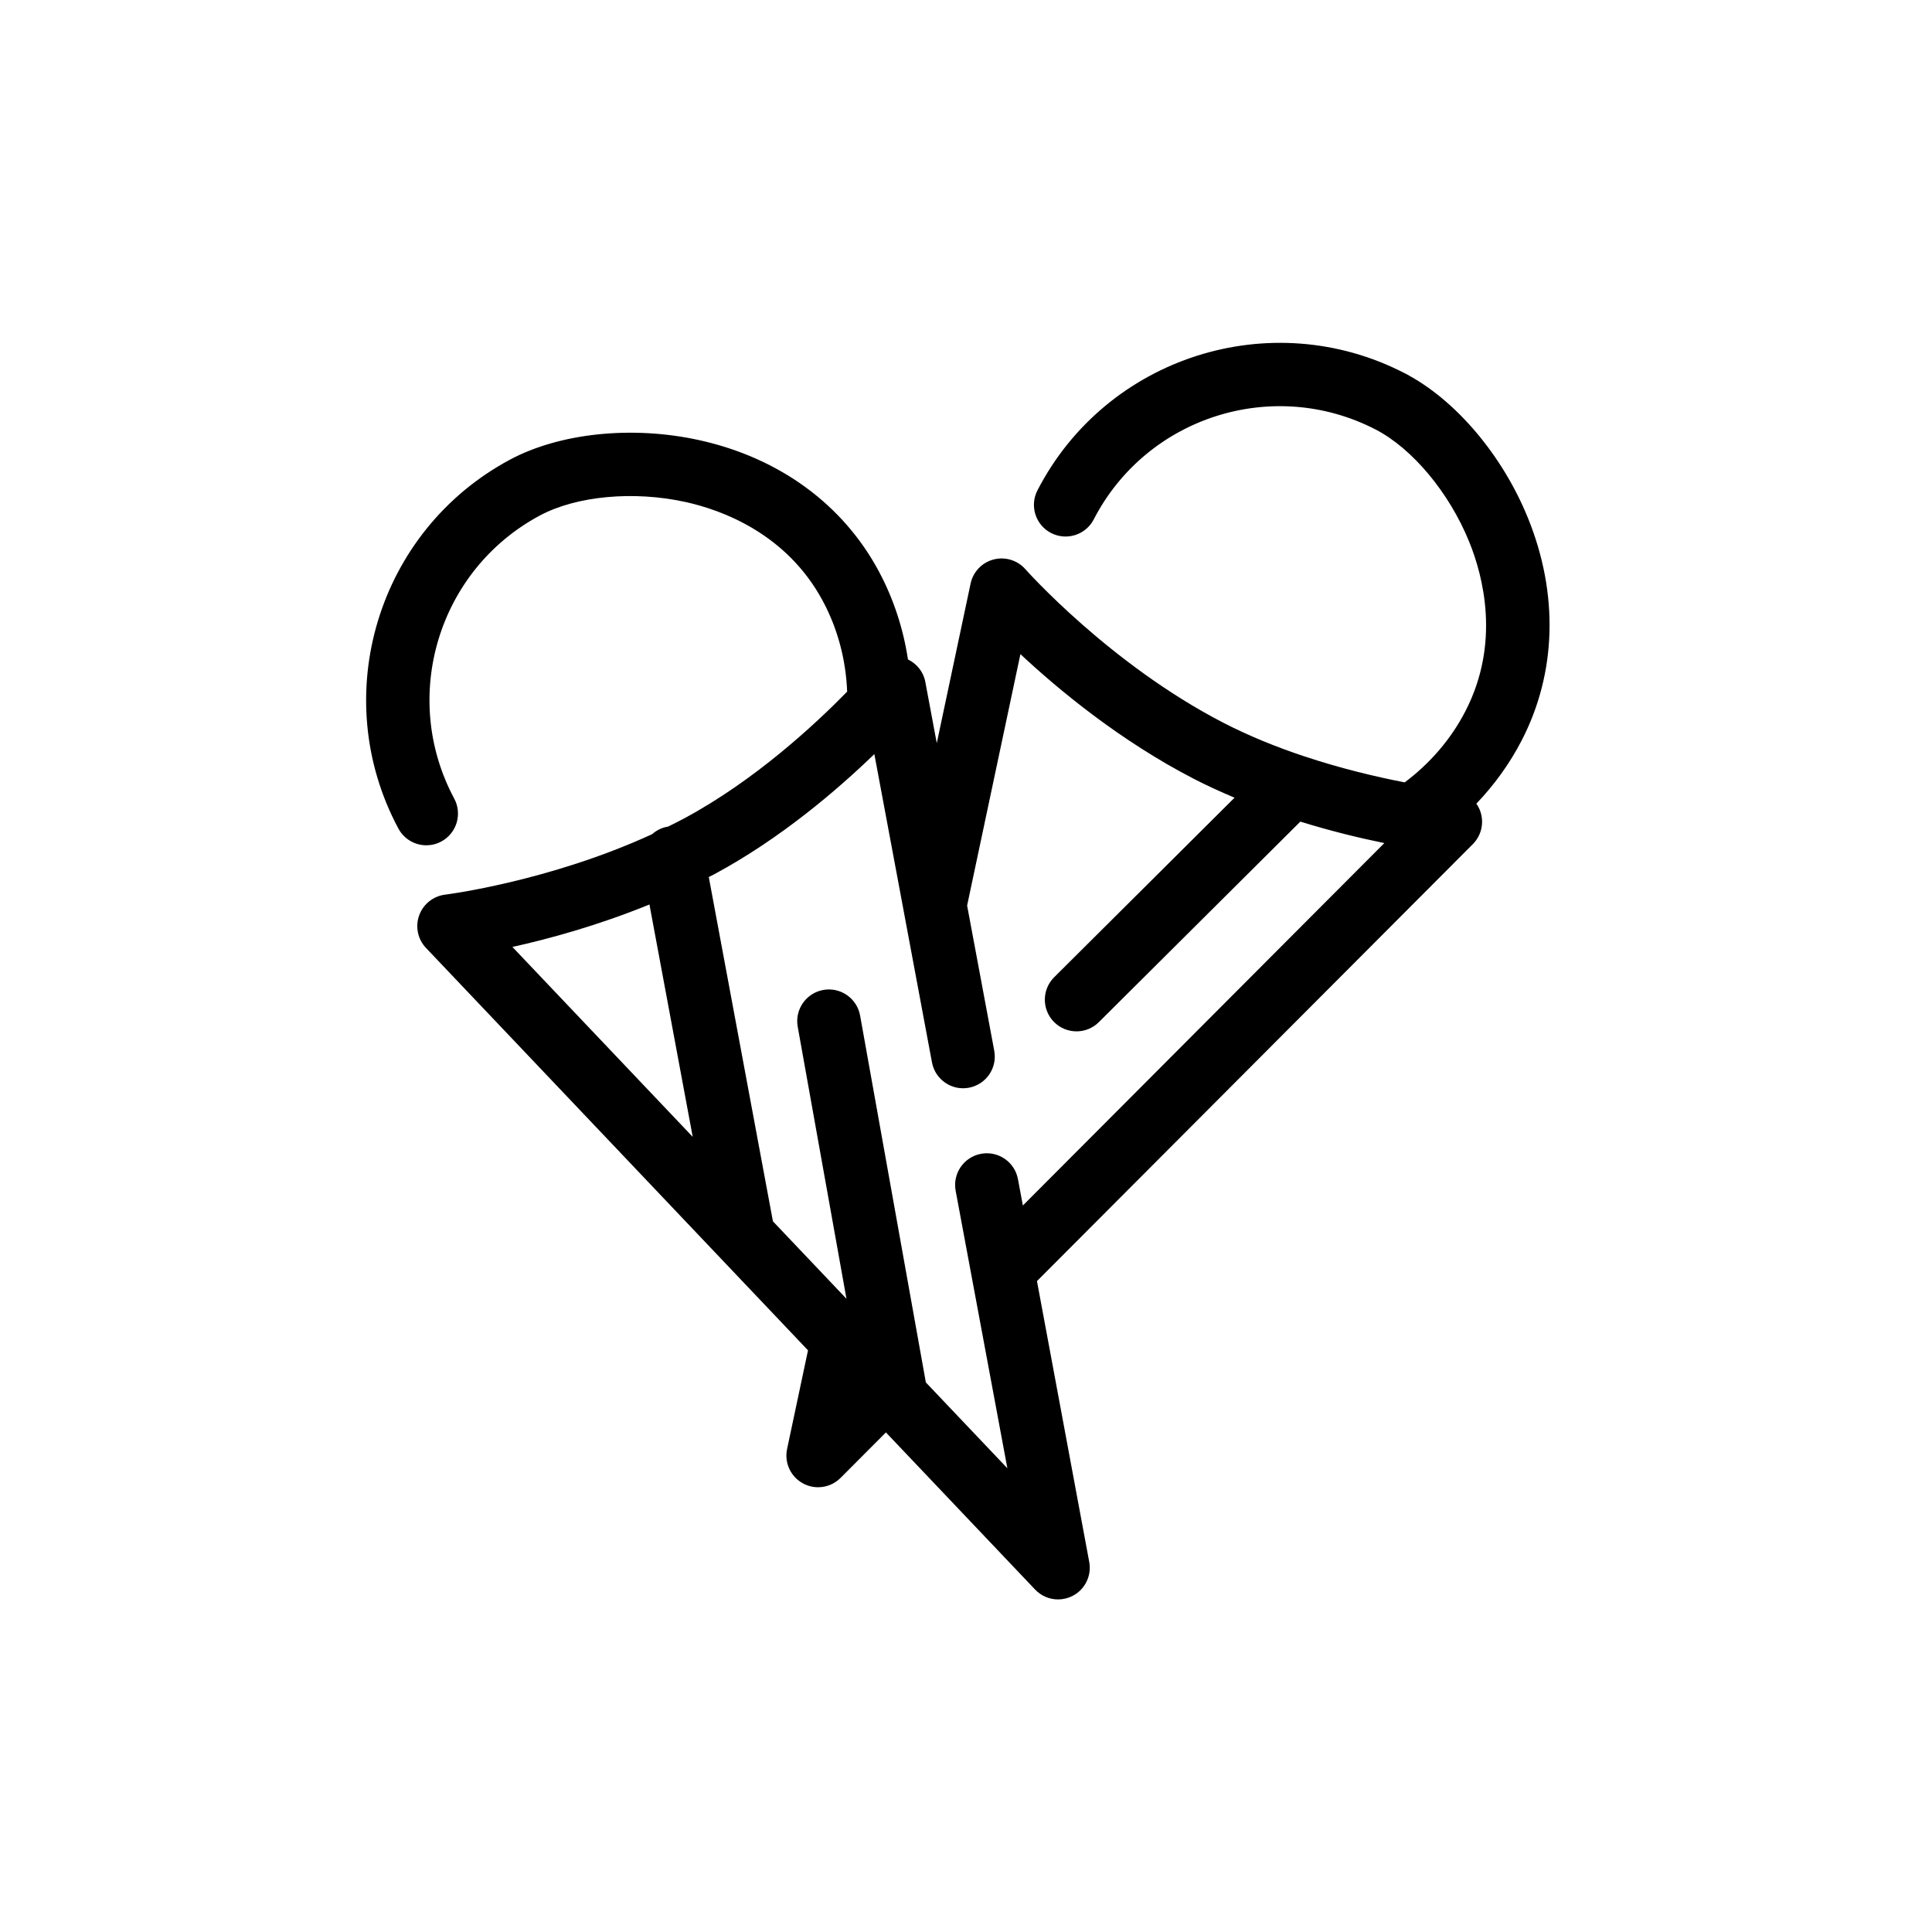 <?xml version="1.0" encoding="UTF-8"?>
<!-- Uploaded to: ICON Repo, www.svgrepo.com, Generator: ICON Repo Mixer Tools -->
<svg fill="#000000" width="800px" height="800px" version="1.1" viewBox="144 144 512 512" xmlns="http://www.w3.org/2000/svg">
 <path d="m548.93 281.29c-6.816-16.793-19.352-31.508-32.707-38.402-35.387-18.258-79.027-4.328-97.285 31.055-2.125 4.117-0.512 9.188 3.609 11.309 4.109 2.121 9.188 0.512 11.309-3.609 14.012-27.156 47.5-37.852 74.664-23.836 9.793 5.055 19.547 16.75 24.844 29.797 3.641 8.969 8.352 26.723-1.016 44.871-3.848 7.457-9.418 13.867-16.09 18.863-7.191-1.395-16.68-3.59-26.73-6.945-0.074-0.031-0.152-0.047-0.227-0.074-6.984-2.34-14.223-5.234-21.117-8.793-30.051-15.508-52.234-40.438-52.453-40.688-2.098-2.375-5.356-3.371-8.43-2.566-3.07 0.805-5.426 3.269-6.082 6.379l-8.965 42.289-3.039-16.254c-0.492-2.637-2.242-4.781-4.598-5.934-1.23-8.141-3.816-16.07-7.734-23.375-9.5-17.73-26.398-30.066-47.582-34.734-17.719-3.906-36.934-1.914-50.176 5.184-35.094 18.805-48.348 62.656-29.547 97.75 1.516 2.824 4.414 4.434 7.41 4.434 1.336 0 2.695-0.324 3.953-0.996 4.09-2.191 5.625-7.281 3.438-11.371-14.43-26.938-4.258-60.59 22.676-75.02 9.715-5.207 24.879-6.613 38.629-3.586 9.449 2.082 26.754 8.262 36.391 26.266 3.973 7.41 6.102 15.648 6.43 23.988-8.324 8.52-24.426 23.543-43.27 33.637-1.402 0.75-2.816 1.453-4.231 2.152-0.066 0.008-0.129 0.004-0.199 0.016-1.547 0.289-2.887 1.004-3.984 1.973-27.297 12.535-54.543 15.988-54.84 16.02-3.148 0.383-5.82 2.508-6.898 5.496-1.074 2.984-0.375 6.324 1.809 8.625l101.24 106.64-5.543 26.145c-0.773 3.641 0.945 7.352 4.215 9.125 1.258 0.684 2.633 1.016 3.996 1.016 2.18 0 4.332-0.848 5.949-2.465l12.031-12.066 39.531 41.641c1.625 1.715 3.848 2.617 6.094 2.617 1.297 0 2.602-0.297 3.816-0.914 3.312-1.691 5.117-5.363 4.438-9.02l-13.852-74.426 115.51-115.8c2.285-2.293 3.047-5.688 1.965-8.742-0.258-0.715-0.613-1.371-1.035-1.977 4.769-4.988 8.855-10.633 12.035-16.805 9.223-17.871 9.809-38.785 1.648-58.887zm-232.82 102.41 11.469 61.582-47.785-50.332c9.594-2.117 22.613-5.664 36.316-11.25zm98.961 79.77-1.301-6.981c-0.852-4.559-5.246-7.574-9.793-6.719-4.559 0.852-7.566 5.234-6.719 9.793l4.242 22.75v0.004l9.465 50.793-21.605-22.758-17.422-97.219c-0.824-4.562-5.18-7.602-9.75-6.785-4.562 0.82-7.602 5.18-6.785 9.75l12.922 72.094-19.488-20.527-17-91.242c0.445-0.234 0.891-0.438 1.336-0.676 17.613-9.438 32.77-22.453 42.539-31.898l7.781 41.602c0 0.008 0 0.016 0.004 0.031l7.488 40.066c0.852 4.559 5.238 7.574 9.793 6.711 4.555-0.852 7.562-5.238 6.711-9.793l-7.191-38.484 14.125-66.629c10.137 9.469 26.402 22.957 46.066 33.105 3.519 1.816 7.106 3.43 10.684 4.941l-47.801 47.574c-3.289 3.269-3.301 8.586-0.031 11.875 1.641 1.648 3.797 2.473 5.949 2.473 2.141 0 4.285-0.816 5.926-2.449l53.387-53.133c8.227 2.547 15.93 4.398 22.262 5.684z"/>
</svg>